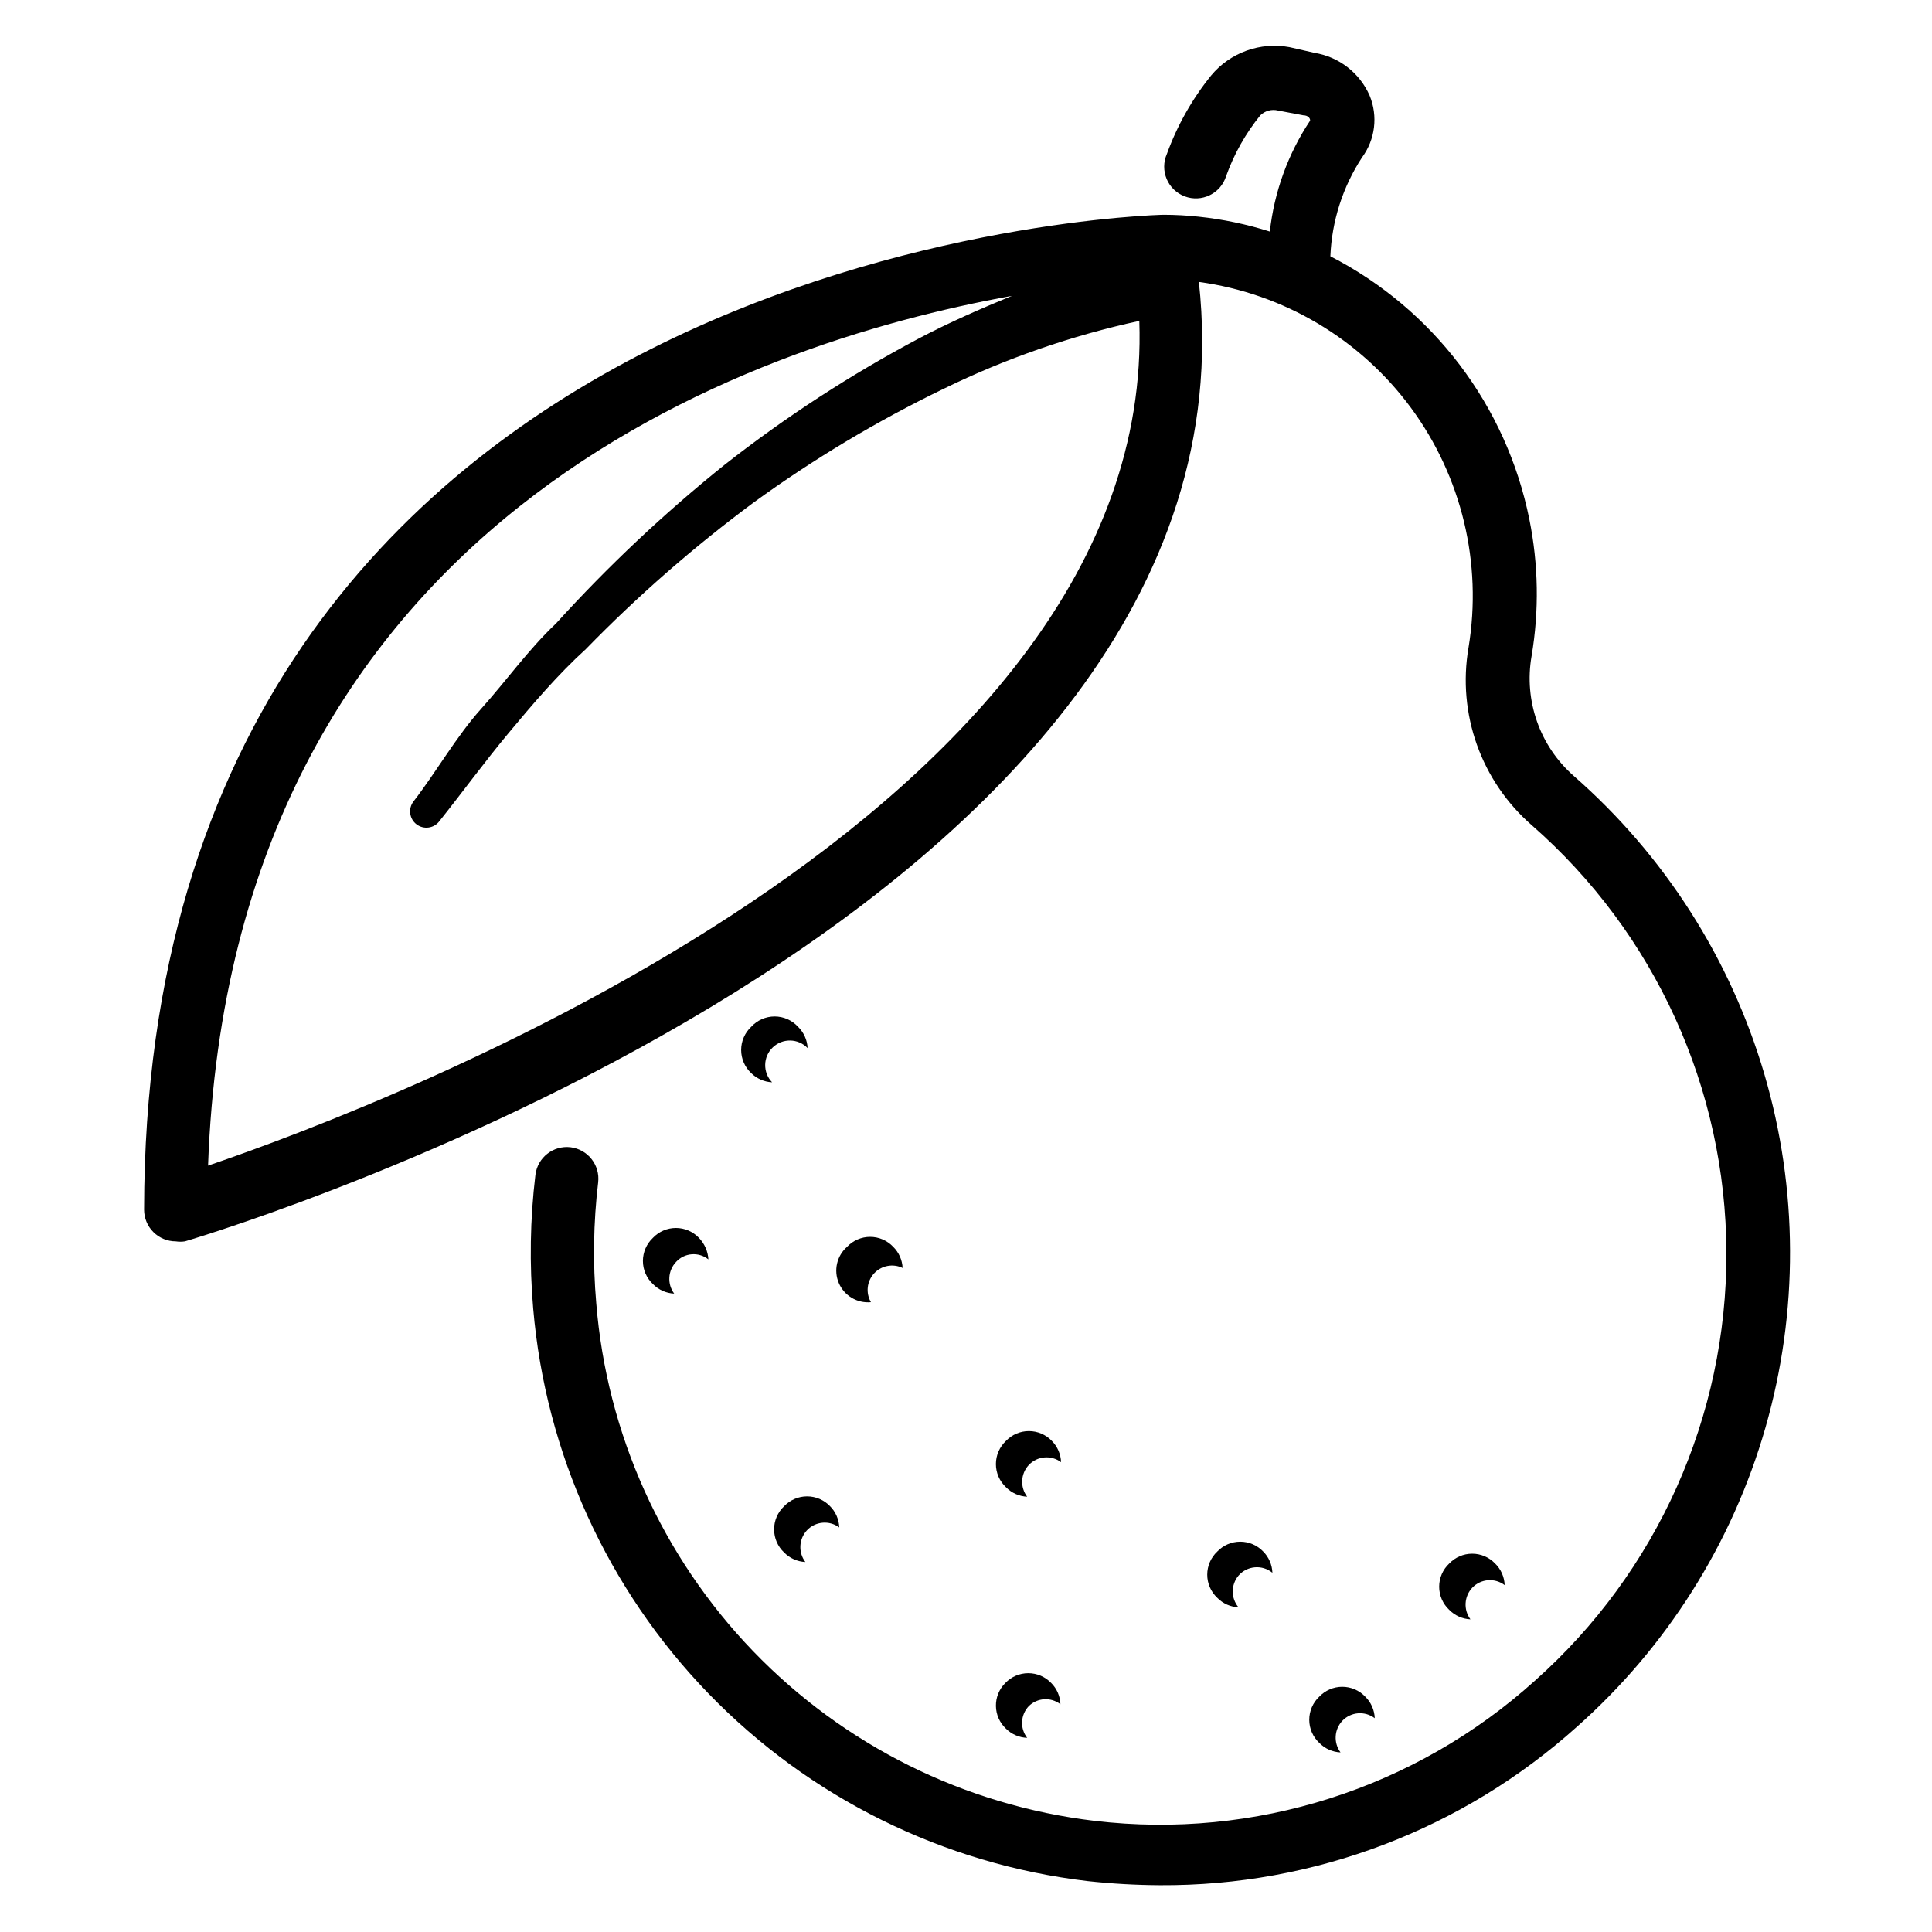 <?xml version="1.0" encoding="UTF-8"?>
<!-- Uploaded to: ICON Repo, www.iconrepo.com, Generator: ICON Repo Mixer Tools -->
<svg fill="#000000" width="800px" height="800px" version="1.1" viewBox="144 144 512 512" xmlns="http://www.w3.org/2000/svg">
 <g>
  <path d="m561.05 349.62c-8.992-7.914-13.223-19.938-11.168-31.738 2.027-12.027 1.828-24.324-0.59-36.277-6.062-30.039-25.469-55.688-52.73-69.691 0.383-9.332 3.285-18.383 8.395-26.199 3.492-4.731 4.258-10.938 2.016-16.375-2.625-6.016-8.129-10.285-14.609-11.332l-6.633-1.512c-3.809-0.707-7.738-0.387-11.383 0.926-3.644 1.312-6.875 3.57-9.359 6.547-5.047 6.238-9.02 13.277-11.754 20.824-0.934 2.113-0.953 4.516-0.055 6.648 0.895 2.129 2.629 3.793 4.793 4.602 2.164 0.812 4.566 0.695 6.641-0.324 2.074-1.016 3.637-2.844 4.324-5.051 2.09-5.848 5.156-11.297 9.066-16.121 1.25-1.199 3.023-1.676 4.703-1.258l6.633 1.258c1.426 0 1.93 0.922 1.848 1.426v0.004c-5.852 8.801-9.508 18.879-10.664 29.387-6.148-1.949-12.477-3.269-18.891-3.945-3.07-0.332-6.152-0.5-9.238-0.504-2.688 0-269.88 7.137-270.21 263.66 0 2.227 0.887 4.363 2.461 5.938 1.574 1.574 3.711 2.461 5.938 2.461 0.805 0.125 1.629 0.125 2.434 0 11.922-3.527 286.92-87.578 268.7-254.26 22.469 3.074 42.738 15.105 56.195 33.355 13.457 18.254 18.965 41.172 15.262 63.543-3.019 17.559 3.348 35.418 16.793 47.105 32.629 28.586 51.406 69.809 51.551 113.19s-18.355 84.727-50.793 113.53c-31.715 28.598-74.223 42.125-116.63 37.113-34.477-4.094-66.469-20-90.547-45.012-24.074-25.012-38.754-57.586-41.535-92.191-0.926-10.652-0.758-21.371 0.504-31.992 0.543-4.586-2.723-8.75-7.305-9.32-4.59-0.543-8.754 2.723-9.32 7.305-1.414 11.762-1.613 23.637-0.59 35.438 3.277 38.344 19.688 74.383 46.457 102.03 26.773 27.645 62.27 45.199 100.49 49.703 6.387 0.691 12.805 1.059 19.23 1.09 40.742 0.219 80.109-14.75 110.42-41.984 23.844-21.152 41.176-48.656 49.969-79.297s8.684-63.148-0.312-93.727c-8.996-30.582-26.512-57.969-50.496-78.965zm-361.91 103.28c6.129-171.04 142.75-217.81 213.03-230.49-8.398 3.441-16.793 7.137-24.602 11.25-18.176 9.645-35.457 20.883-51.641 33.59-15.941 12.797-30.852 26.836-44.586 41.984-7.223 6.801-13.184 15.195-19.816 22.586-6.633 7.391-11.922 16.793-17.969 24.602-1.438 1.902-1.062 4.609 0.84 6.047 1.902 1.438 4.606 1.062 6.043-0.84 6.215-7.809 12.09-15.871 18.391-23.426 6.297-7.559 13.016-15.453 20.406-22.168 13.77-14.129 28.652-27.129 44.5-38.879 15.871-11.516 32.73-21.605 50.383-30.145 16.484-8.047 33.879-14.078 51.809-17.969 4.449 129.73-197.07 206.9-246.79 223.86z"/>
  <path d="m343.07 416.12c-1.695 1.586-2.656 3.805-2.656 6.129s0.961 4.543 2.656 6.129c1.48 1.473 3.457 2.34 5.543 2.438-2.504-2.598-2.43-6.734 0.168-9.238s6.734-2.43 9.238 0.168c-0.098-2.125-0.996-4.137-2.519-5.625-1.594-1.75-3.848-2.75-6.215-2.75s-4.621 1-6.215 2.75z"/>
  <path d="m383.2 480.02c-0.094-2.125-0.996-4.137-2.516-5.625-1.586-1.668-3.789-2.613-6.09-2.613-2.301 0-4.504 0.945-6.086 2.613-2.754 2.394-3.644 6.289-2.207 9.641 1.438 3.352 4.871 5.394 8.504 5.055-1.422-2.457-1.078-5.555 0.848-7.637 1.93-2.082 4.992-2.664 7.547-1.434z"/>
  <path d="m366.41 548.79c-0.074-2.113-0.941-4.125-2.434-5.625-1.586-1.668-3.785-2.613-6.09-2.613-2.301 0-4.5 0.945-6.086 2.613-1.695 1.59-2.656 3.809-2.656 6.129 0 2.324 0.961 4.543 2.656 6.129 1.488 1.523 3.5 2.426 5.625 2.519-1.91-2.531-1.734-6.066 0.422-8.395 2.25-2.391 5.93-2.715 8.562-0.758z"/>
  <path d="m331.73 477.75c-0.121-2.144-1.016-4.172-2.516-5.711-1.586-1.668-3.789-2.613-6.09-2.613s-4.5 0.945-6.086 2.613c-1.695 1.59-2.66 3.809-2.66 6.129 0 2.324 0.965 4.543 2.66 6.129 1.488 1.523 3.496 2.426 5.625 2.519-1.891-2.551-1.676-6.09 0.504-8.395 2.234-2.441 5.977-2.734 8.562-0.672z"/>
  <path d="m425.19 531.49c-0.07-2.113-0.941-4.125-2.434-5.625-1.586-1.668-3.785-2.613-6.086-2.613-2.305 0-4.504 0.945-6.09 2.613-1.695 1.586-2.656 3.805-2.656 6.129 0 2.324 0.961 4.543 2.656 6.129 1.488 1.523 3.5 2.426 5.625 2.519-1.91-2.531-1.734-6.066 0.422-8.395 2.25-2.391 5.93-2.715 8.562-0.758z"/>
  <path d="m410.58 602.11c1.5 1.492 3.512 2.363 5.625 2.438-1.945-2.523-1.77-6.086 0.422-8.398 2.277-2.25 5.867-2.465 8.395-0.504-0.07-2.113-0.941-4.125-2.434-5.625-1.586-1.668-3.785-2.613-6.086-2.613-2.305 0-4.504 0.945-6.09 2.613-1.621 1.605-2.516 3.801-2.484 6.082 0.031 2.277 0.988 4.449 2.652 6.008z"/>
  <path d="m481.2 560.8c-0.074-2.113-0.941-4.125-2.434-5.625-1.586-1.668-3.785-2.613-6.09-2.613-2.301 0-4.5 0.945-6.086 2.613-1.695 1.586-2.66 3.809-2.66 6.129 0 2.324 0.965 4.543 2.66 6.129 1.488 1.523 3.5 2.426 5.625 2.519-2.031-2.43-2.031-5.965 0-8.395 2.297-2.644 6.281-2.981 8.984-0.758z"/>
  <path d="m542.75 564.07c-0.078-2.156-0.98-4.203-2.519-5.711-1.586-1.668-3.785-2.613-6.09-2.613-2.301 0-4.5 0.945-6.086 2.613-1.695 1.586-2.66 3.805-2.66 6.129 0 2.324 0.965 4.543 2.66 6.129 1.488 1.523 3.5 2.426 5.625 2.519-1.891-2.551-1.676-6.09 0.504-8.395 2.273-2.363 5.953-2.652 8.566-0.672z"/>
  <path d="m508.32 599.34c-0.074-2.156-0.977-4.203-2.519-5.711-1.582-1.668-3.785-2.613-6.086-2.613-2.301 0-4.504 0.945-6.086 2.613-1.699 1.59-2.66 3.809-2.66 6.129 0 2.324 0.961 4.543 2.66 6.129 1.484 1.523 3.496 2.426 5.625 2.519-1.891-2.551-1.68-6.09 0.504-8.395 2.269-2.363 5.949-2.652 8.562-0.672z"/>
 </g>
</svg>
